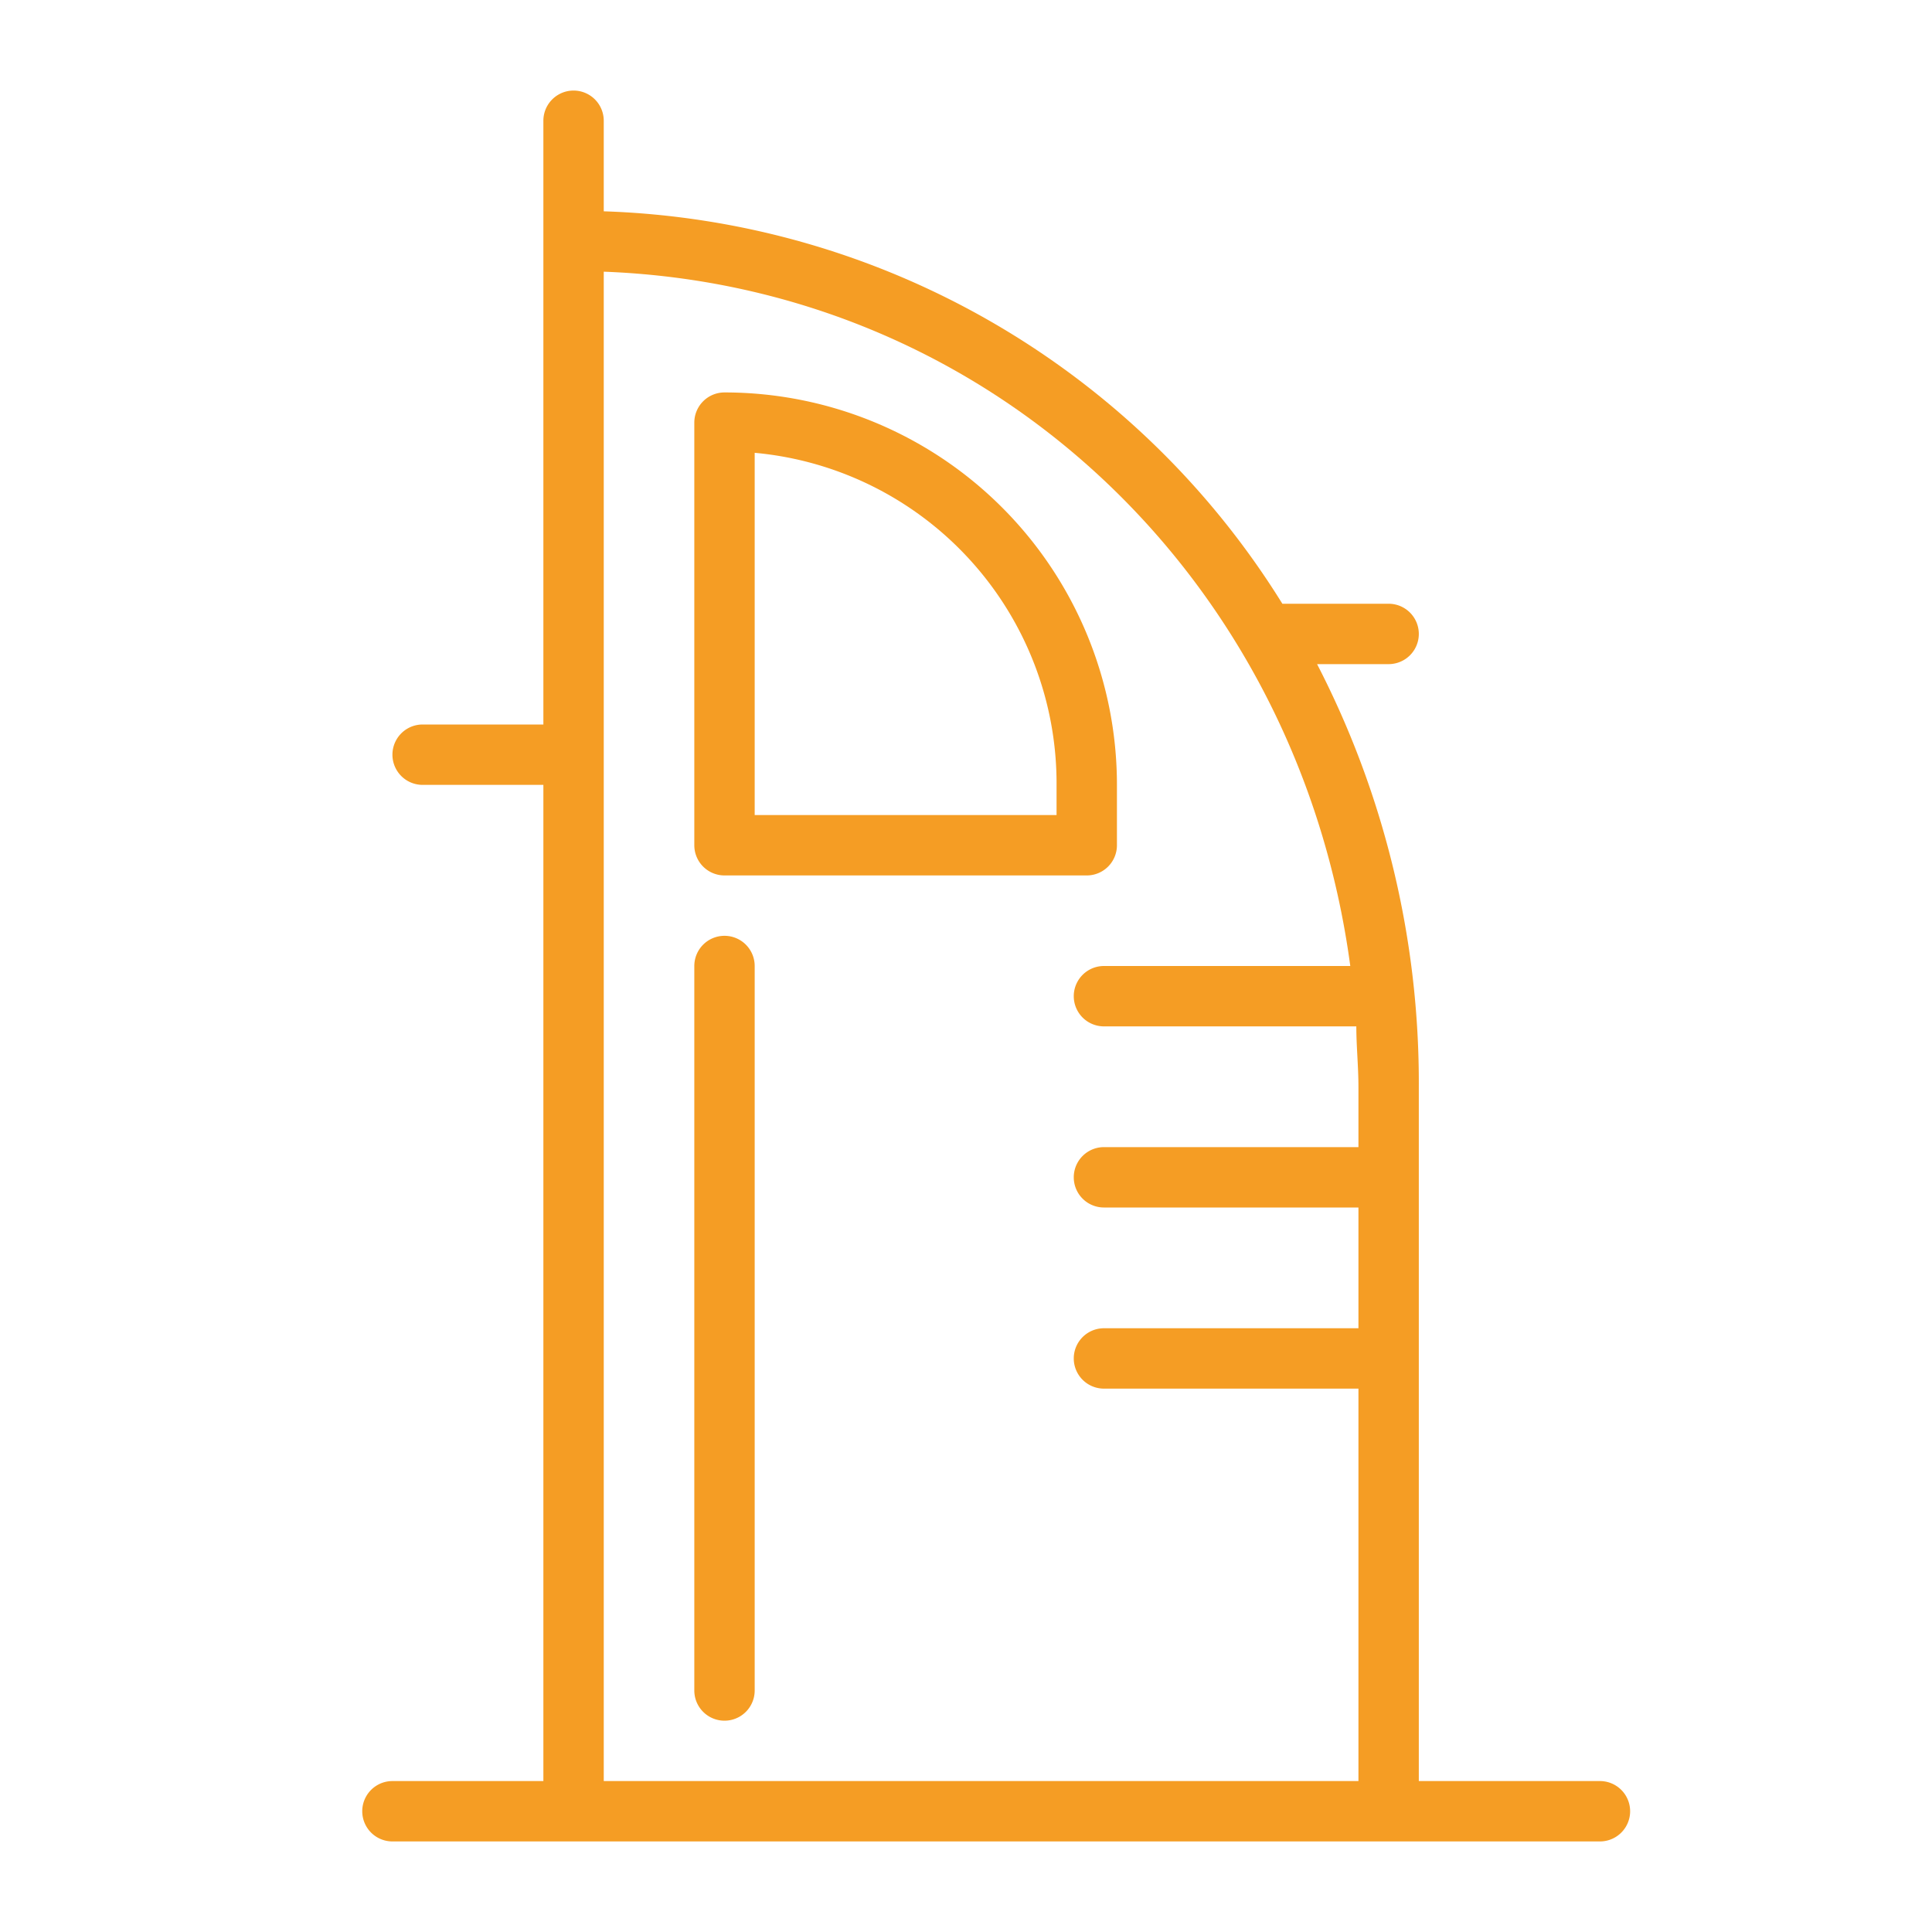 <svg xmlns="http://www.w3.org/2000/svg" fill="#F59D24" width="256px" height="256px" viewBox="0 0 64 64"><g id="SVGRepo_bgCarrier" stroke-width="0"></g><g id="SVGRepo_tracerCarrier" stroke-linecap="round" stroke-linejoin="round"></g><g id="SVGRepo_iconCarrier"><title></title><g data-name="Burj Al-Arab" id="Burj_Al-Arab"><path d="M53,59H47V36a30.22,30.22,0,0,0-3.37-14H46a1,1,0,0,0,0-2H42.48A27.5,27.5,0,0,0,20,7V4a1,1,0,0,0-2,0V24H14a1,1,0,0,0,0,2h4V59H13a1,1,0,0,0,0,2H53a1,1,0,0,0,0-2ZM20,59V9c12.8.48,23,10.14,24.73,23H36.57a1,1,0,1,0,0,2h8.36c0,.66.07,1.33.07,2v2H36.57a1,1,0,1,0,0,2H45v4H36.57a1,1,0,1,0,0,2H45V59Z"></path><path d="M24,29H36a1,1,0,0,0,1-1V26A13,13,0,0,0,24,13a1,1,0,0,0-1,1V28A1,1,0,0,0,24,29Zm1-14A11,11,0,0,1,35,26v1H25Z"></path><path d="M24,31a1,1,0,0,0-1,1V56a1,1,0,0,0,2,0V32A1,1,0,0,0,24,31Z"></path></g></g></svg>